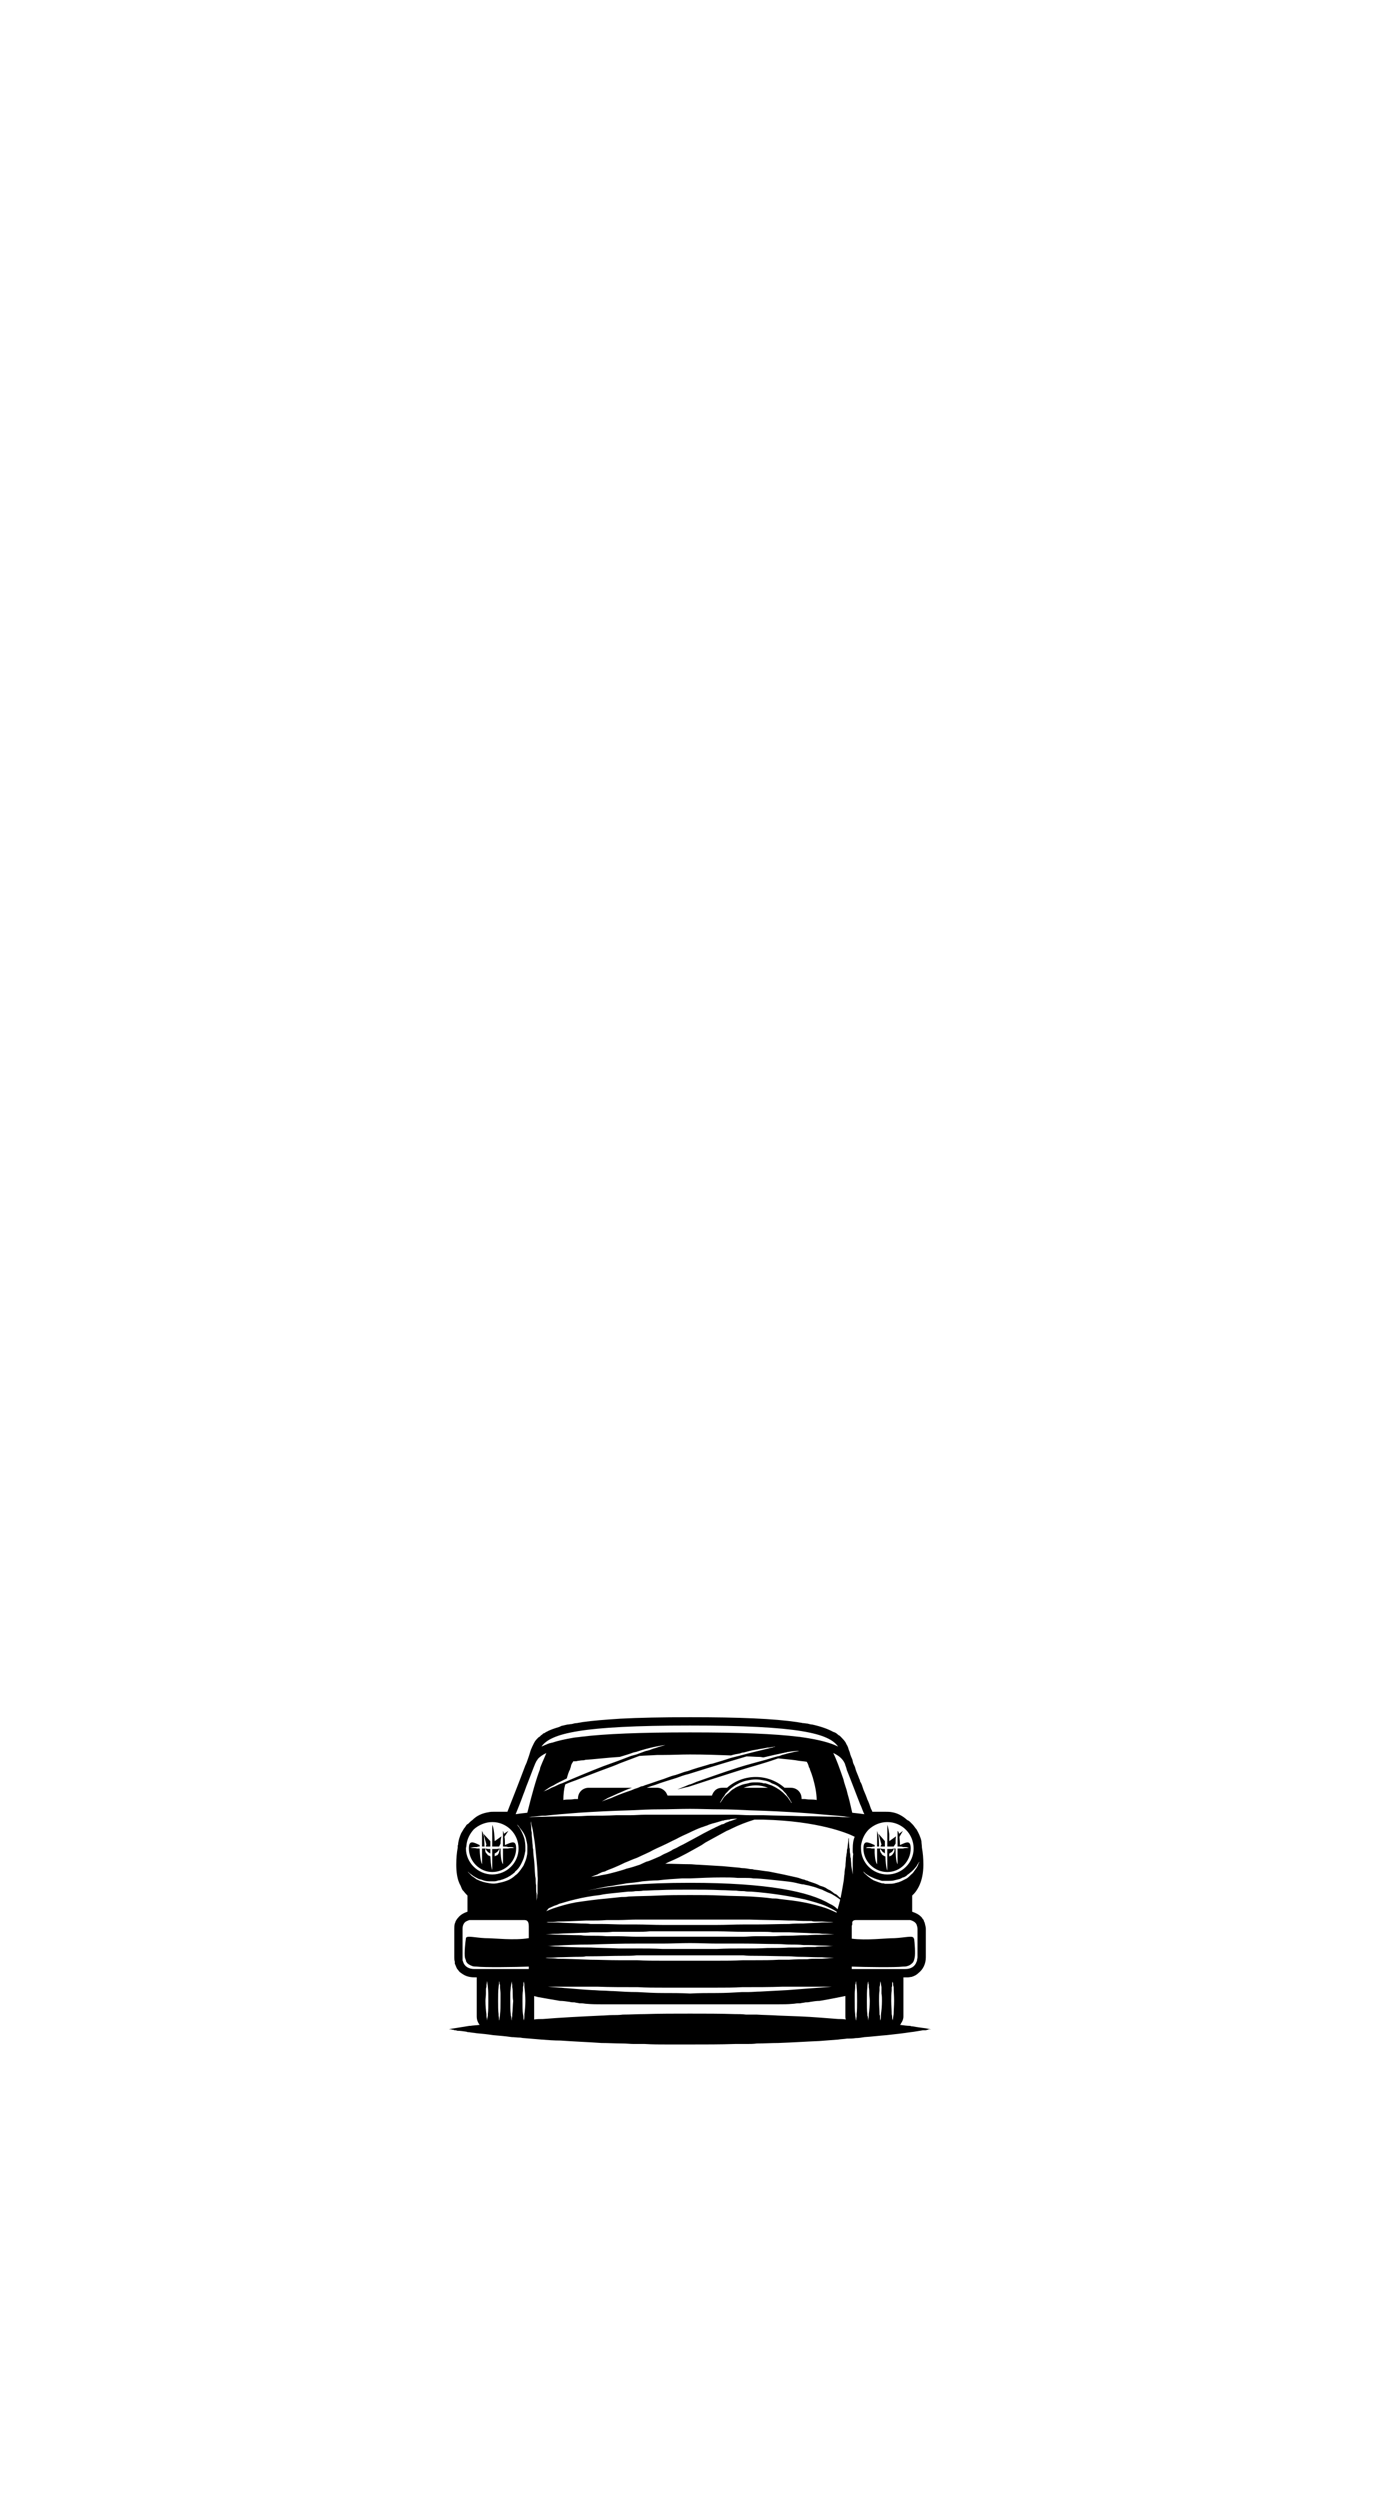 <?xml version="1.0" encoding="UTF-8"?><svg id="Layer_1" xmlns="http://www.w3.org/2000/svg" width="56.11mm" height="102mm" viewBox="0 0 159.052 289.134"><path d="m85.004,232.957c-1.69-.057-3.437-.057-5.184-.057s-3.494,0-5.24.057c-.845,0-1.69.057-2.536.057-.394.057-.845.057-1.24.057-.451,0-.845.057-1.24.057-2.423.113-4.677.227-6.762.397-.338,0-.676,0-1.014.057v-2.72c.113.057.282.057.394.113.62.113,1.578.283,2.592.453.338,0,.733.057,1.127.113.169.057.338.057.563.057.169.057.394.057.563.113h.282c.169,0,.394.057.563.057.62.057,1.183.057,1.69.057h20.454c.563,0,1.127,0,1.69-.057.169,0,.394-.057.563-.057h.282c.225-.057.394-.057.62-.113.169,0,.338,0,.563-.057.338-.057.733-.113,1.071-.113,1.352-.227,2.423-.453,2.986-.567v2.38c0,.113,0,.227.056.34-.338-.057-.62-.057-.902-.057-.733-.057-1.465-.113-2.198-.17-1.465-.113-3.043-.17-4.733-.227h0c-.845-.057-1.634-.057-2.479-.113h-1.24c-.451-.057-.845-.057-1.296-.057h0Zm-31.499-6.573v-3.287c0-.34.113-.68.394-.85.113-.057.225-.113.394-.17h6.255c.169,0,.338,0,.451.113.113.113.169.283.169.623v1.36c-1.747.283-3.888,0-5.071,0-1.183-.057-2.141-.34-2.198,0-.056.34-.225,1.757-.113,2.267.056.113.056.227.113.283v.113c.056.057.056.113.113.17.113.17.338.283.62.397.169.057.338.057.507.057.845.113,4.564.057,6.029,0v.283h-6.311c-.62,0-1.127-.283-1.296-.85,0-.057-.056-.113-.056-.17v-.34h0Zm43.444-24.367c-.902-.453-2.198-.793-4.113-1.077-.113,0-.282-.057-.451-.057-2.761-.34-6.762-.51-12.566-.51s-9.861.17-12.622.51c-.338.057-.62.057-.902.113-.958.17-1.747.34-2.423.567-.113,0-.169.057-.282.057-.338.113-.676.283-.958.397,1.071-1.53,4.564-2.437,17.186-2.437s16.059.907,17.13,2.437h0Zm9.072,24.877c-.169.567-.676.85-1.296.85h-6.198v-.283c1.465.057,5.071.113,5.917,0,.169,0,.338,0,.507-.057.225-.057.394-.17.507-.283.225-.17.282-.397.338-.68.113-.453,0-1.757-.056-2.21-.056,0-.056-.057-.056-.057-.056-.34-1.014-.057-2.198,0-1.127,0-3.212.283-4.959.057v-1.473c0-.057.056-.113.056-.17v-.283c.113-.227.282-.227.563-.227h6.142c.394.113.62.283.733.51.056.17.113.34.113.51v3.287c0,.113-.056.227-.056.34,0,.057,0,.113-.056.17h0Zm-51.221-15.3c.563-.51,1.352-.85,2.141-.85,1.69,0,3.043,1.36,3.043,3.06,0,1.643-1.352,3.003-3.043,3.003-1.634,0-3.043-1.36-3.043-3.003,0-.113.056-.227.056-.34.056-.737.394-1.36.845-1.87h0Zm7.1-7.593c.056-.113.113-.227.169-.34.056-.057.113-.113.113-.17.225-.283.563-.51,1.014-.737-.169.453-.394.907-.62,1.473-.056.113-.113.283-.113.397-.451,1.19-.902,2.777-1.465,5.043-.563.057-1.014.113-1.352.17.225-.567.563-1.36.902-2.323.169-.397.282-.793.451-1.19.338-.85.62-1.643.902-2.323h0Zm38.091,5.837c-.394-.057-.845-.113-1.409-.17-.169-.68-.282-1.303-.451-1.87-.113-.34-.169-.737-.282-1.02-.113-.34-.225-.68-.282-.963-.451-1.303-.789-2.267-1.183-3.06.733.34,1.127.737,1.352,1.247.056.227.169.453.225.737.507,1.247,1.071,2.777,1.521,3.91.225.453.338.907.507,1.19h0Zm3.268,23.857s0-.057-.056-.227c0-.113,0-.283-.056-.51,0-.397-.056-.963-.056-1.53,0-.453,0-.85.056-1.19v-.397c.056-.057.056-.17.056-.283v-.227c.056-.113.056-.17.056-.17v.113c.056.057.056.17.056.283s.056.227.056.283c0,.453.056,1.02.056,1.587s-.056,1.133-.056,1.53c-.056.453-.113.737-.113.737h0Zm-2.761-.737c0,.227,0,.397-.056.51v.227s-.056-.17-.056-.453c-.056-.057-.056-.17-.056-.283-.056-.397-.056-.963-.056-1.53s0-1.133.056-1.587c0-.227.056-.453.056-.567.056-.057.056-.113.056-.113v.17c0,.113.056.17.056.227v.283c.056.227.056.51.056.737,0,.283.056.567.056.85,0,.567-.056,1.133-.113,1.53h0Zm1.352.737s-.056-.113-.056-.283v-.283c-.056-.057-.056-.113-.056-.17,0-.397-.056-.963-.056-1.53,0-.453,0-.85.056-1.19v-.397c0-.057.056-.17.056-.283,0-.227.056-.397.056-.397,0,0,.056.283.113.68v.737c.056.283.056.567.056.85,0,.567-.056,1.133-.113,1.53,0,.453-.056.737-.056.737h0Zm-2.817,0s-.056-.057-.056-.227c0-.113-.056-.283-.056-.51-.056-.397-.056-.963-.056-1.53v-.85c0-.227.056-.51.056-.737v-.283c.056-.057.056-.113.056-.227s.056-.17.056-.17v.113c0,.113.056.34.056.567.056.453.056,1.02.056,1.587s0,1.133-.056,1.53v.283c-.056.283-.056.453-.056.453h0Zm-35.837-7.253c.169,0,.676,0,1.352-.057.676,0,1.578-.057,2.648-.057.169,0,.338,0,.563-.057h.563c1.183,0,2.479-.057,3.888-.057.507,0,.958,0,1.465-.057h12.284c.451.057.958.057,1.409.057,1.409,0,2.761.057,3.888.057.394,0,.789.057,1.127.057.902,0,1.69.057,2.31.057h.394c.676.057,1.127.057,1.296.057h.113s-.507.057-1.409.113h-.789c-.282,0-.563,0-.902.057-.62,0-1.352,0-2.141.057h-1.183c-.845.057-1.747.057-2.705.057h-1.409c-1.014.057-2.029.057-3.043.057h-6.255c-1.014,0-2.029,0-2.986-.057h-2.141c-1.183,0-2.254-.057-3.212-.057-1.578-.057-2.874-.113-3.775-.113-.451-.057-.845-.057-1.071-.057s-.394-.057-.394-.057h.113Zm22.821-19.663c.451-.17.902-.283,1.409-.283s.958.113,1.409.283h-2.817Zm2.367-.85c.338.057.676.17.902.34.338.113.563.227.789.397.113.113.225.17.338.283.113.057.169.17.282.283.056.057.169.17.225.227.056.113.113.17.169.283.113.113.225.283.282.397.056.113.113.227.169.283,0,.113.056.113.056.113h-.056s0-.057-.056-.057c0-.057,0-.113-.056-.113,0-.057-.056-.113-.113-.17-.056-.113-.169-.283-.282-.397-.169-.17-.282-.283-.451-.453-.225-.17-.394-.34-.62-.453-.225-.17-.507-.283-.733-.397-.225-.057-.451-.17-.676-.227h-.225c-.282-.113-.62-.113-.902-.113-.338,0-.62,0-.902.113-.282.057-.62.113-.845.227-.282.113-.563.227-.789.397-.225.113-.394.283-.563.453-.225.17-.338.283-.507.453-.113.113-.225.283-.282.397-.169.227-.225.34-.225.34v-.113c.056-.057.113-.17.169-.283.056-.113.169-.283.282-.397.056-.113.113-.17.169-.283.056-.057.169-.17.225-.227.338-.397.845-.737,1.409-1.02.282-.113.563-.227.902-.283.282-.057.62-.113.958-.113s.676.057.958.113h0Zm2.705-3.287c1.071-.17,1.352-.113,1.352-.113,0,0-.225.057-.62.113-.225.057-.451.113-.733.17-.169.057-.394.113-.62.17-.113.057-.169.057-.282.113-.338.057-.676.17-1.071.283-.169.057-.394.113-.563.17-1.014.283-2.141.567-3.212.907-1.747.567-3.494,1.19-4.79,1.643-.282.113-.507.227-.676.283-.113,0-.169.057-.225.057-.282.113-.507.227-.676.283-.394.17-.62.227-.62.227,0,0,.169,0,.563-.113.169-.057.451-.113.733-.17,1.014-.34,2.761-.907,5.804-1.87.733-.227,1.465-.453,2.085-.623.169-.057.394-.113.563-.17.789-.227,1.409-.453,1.916-.623,1.071.113,1.859.17,2.423.283.563.057.902.113.902.113v.057c.056.057.113.17.169.34,0,.057.056.113.056.227.056.057.113.17.113.227s.056.113.056.17c.056.113.056.17.113.283.056.17.113.34.169.51.225.793.451,1.757.451,2.607,0,0-.225-.057-.563-.057-.225,0-.507,0-.789-.057h-.394v-.057c0-.737-.563-1.247-1.24-1.247h-.733c-.902-.793-2.085-1.247-3.325-1.247s-2.423.453-3.325,1.247h-.507c-.394,0-.733.113-.958.397-.113.113-.225.34-.282.51h-5.128c-.056-.113-.113-.227-.169-.34-.225-.34-.62-.567-1.014-.567h-1.24c.282-.113.62-.227,1.014-.34.733-.283,1.521-.51,2.423-.793.451-.17.902-.34,1.409-.453,3.043-.963,5.184-1.587,6.705-2.04.507,0,1.014.057,1.521.057.169,0,.282.057.451.057.958-.227,1.69-.397,2.254-.51.113,0,.169-.057.282-.057s.169-.057.225-.057h0Zm-23.215,2.777c.62-.227,1.296-.51,2.085-.793.62-.227,1.24-.453,1.747-.68.902-.34,1.634-.623,2.254-.85.676-.057,1.352-.057,2.085-.113h.676c1.014,0,2.029-.057,3.099-.057,1.69,0,3.268.057,4.733.113.338-.113.676-.17,1.014-.227.169-.057.282-.113.451-.113.451-.113.845-.227,1.183-.283.113,0,.225-.057.338-.057s.225-.057.282-.057c.394-.057.676-.113.958-.17h.169c.563-.113.733-.113.733-.113,0,0-.056.057-.225.057,0,0-.056,0-.113.057-.113,0-.282.057-.507.113-.451.113-.958.227-1.634.397-.225.057-.451.113-.676.17-.62.17-1.296.34-1.972.51-.676.227-1.409.453-2.198.68-.169,0-.282.057-.451.113-.789.227-1.578.453-2.367.737-.282.057-.62.17-.902.283-.169.057-.338.113-.507.17-.282.057-.62.17-.902.283-.169.057-.282.113-.451.17-.733.227-1.465.51-2.198.737-.113.057-.225.113-.394.113-.225.113-.507.227-.733.283-.282.113-.507.227-.733.283-.845.283-1.521.567-2.029.793-.676.227-1.071.397-1.071.397,0,0,.169-.113.676-.397.282-.113.62-.283,1.014-.453.113-.057.225-.113.394-.17.394-.17.845-.397,1.409-.567h-5.015c-.676,0-1.24.51-1.24,1.247v.057h-.394c-.282.057-.563.057-.733.057-.394,0-.563.057-.563.057,0-.623.056-1.247.225-1.813.113-.057.282-.113.394-.17.169-.057.282-.113.451-.17.507-.17,1.014-.397,1.634-.623h0Zm30.653,4.76h-.676c-.225,0-.563,0-.958-.057h-.394c-1.014,0-2.31-.057-3.832-.057-1.352-.057-2.817-.057-4.395-.113h-1.578c-.563,0-1.127-.057-1.69-.057h-10.424c-.563,0-1.071.057-1.634.057h-1.634c-1.071.057-2.029.057-2.986.057-.507,0-.958.057-1.352.057h-1.296c-2.817.057-4.564.113-4.564.113,0,0,.113,0,.394-.057.282,0,.676-.057,1.183-.113h.394c1.014-.113,2.31-.227,3.832-.34,1.747-.113,3.832-.227,6.029-.283,1.071-.057,2.198-.113,3.381-.113,1.127,0,2.31-.057,3.494-.057,1.127,0,2.31.057,3.494.057,1.127,0,2.254.057,3.381.113,2.198.057,4.226.17,5.973.283,1.747.113,3.212.283,4.226.34.394.057.733.057.958.113.451.057.676.057.676.057h0Zm-2.141,12.127c-.169.057-.62.057-1.296.057-.62.057-1.296.057-2.141.113-.507,0-1.071,0-1.69.057-1.127,0-2.479.057-3.888.057h-1.409c-1.014,0-2.029.057-3.043.057h-6.255c-1.014,0-2.029-.057-2.986-.057h-1.465c-.902,0-1.803-.057-2.648-.057h-1.24c-.394-.057-.789-.057-1.127-.057-1.071-.057-1.972-.057-2.648-.113h-1.071c-.113,0-.225-.057-.282-.057h-.113.394c.225,0,.62,0,1.071-.057.789,0,1.859-.057,3.212-.113h.563c.563,0,1.183,0,1.859-.057h1.352c.676,0,1.409-.057,2.141-.057h12.96c1.69.057,3.268.057,4.621.113h.62c.733.057,1.409.057,2.029.057.113.057.282.057.394.057h.789c.676.057,1.127.057,1.296.057h.113-.113Zm-1.296,1.473c-.451,0-1.014,0-1.69.057h-.451c-.507,0-1.071.057-1.69.057h-.563c-.394,0-.845.057-1.296.057h-2.029c-.451,0-.958.057-1.409.057h-12.284c-.733,0-1.465-.057-2.141-.057h-1.352c-.676-.057-1.296-.057-1.859-.057-.394,0-.789,0-1.127-.057-1.071,0-1.972-.057-2.648-.057-.451,0-.845-.057-1.071-.057h-.394s.563-.057,1.465-.057c.676-.057,1.578-.057,2.648-.113.338,0,.733,0,1.127-.057h1.24c.394,0,.845,0,1.296-.057h2.817c.507,0,.958,0,1.465-.057h7.776c1.014,0,2.029.057,3.043.057h2.141c.451,0,.902,0,1.296.057h1.859c1.014.057,1.859.057,2.648.113.394,0,.845,0,1.183.057.902,0,1.409.057,1.409.057,0,0-.507,0-1.409.057h0Zm-33.696-13.147c0,.057.056.17.056.283.056.227.169.623.225,1.02.056.453.169.963.225,1.53.056.51.113,1.133.169,1.7.056.567.113,1.19.113,1.757.056.397,0,.793,0,1.133v.963c-.056.17-.056.34-.056.453-.056.283-.056.397-.056.397v-.85c-.056-.17-.056-.397-.056-.623v-.34c-.056-.227-.056-.453-.056-.737,0-.113-.056-.283-.056-.397-.056-.567-.056-1.133-.113-1.7-.056-.453-.113-.907-.113-1.303-.056-.17-.056-.283-.056-.453-.056-.397-.056-.793-.113-1.133v-.34c0-.113-.056-.227-.056-.34,0-.283,0-.567-.056-.737v-.397.113h0Zm35.499,10.2c-.225-.227-.507-.453-.902-.623-2.367-1.417-7.213-2.437-16.172-2.437-5.297,0-9.128.34-11.889.907.451-.113.845-.17,1.296-.283.563-.113,1.071-.227,1.634-.283.507-.113,1.071-.17,1.634-.283.62-.057,1.183-.113,1.803-.227.563-.057,1.183-.113,1.803-.113.902-.113,1.803-.17,2.761-.227h.958c1.24-.057,2.479-.113,3.719-.113.62,0,1.24,0,1.803.057h.902c.282,0,.62,0,.902.057.563,0,1.127.057,1.69.113.563.057,1.127.113,1.634.17.563.057,1.071.113,1.578.227.225.057.451.113.733.17.113,0,.225,0,.338.057.113,0,.225.057.338.057.451.113.902.227,1.296.397.169.057.394.113.563.227.169.057.338.17.507.227.169.057.282.113.394.17.394.227.733.453.958.623,0,.057,0,.17-.056.283-.056.283-.169.567-.225.85h0Zm-.113.283v.113c-.394-.17-.845-.397-1.352-.567-.733-.227-1.521-.453-2.423-.623-.845-.17-1.859-.283-2.874-.397-.225-.057-.507-.057-.789-.057-.789-.113-1.578-.17-2.479-.227-1.127-.057-2.254-.057-3.437-.113s-2.423-.057-3.606-.057c-1.24,0-2.423,0-3.606.057s-2.367.057-3.494.113c-.282.057-.563.057-.845.057-.563.057-1.071.113-1.634.17-1.296.113-2.536.283-3.663.453-.902.17-1.69.397-2.367.623-.394.113-.733.283-1.014.397,0,0,0-.057.056-.057q0-.057.056-.057c0-.057.056-.113.113-.17l.056-.057c.225-.113.394-.17.62-.283.169-.057.394-.113.563-.227.394-.113.789-.227,1.183-.34.225-.057.451-.113.676-.17.902-.227,1.859-.397,2.874-.51.507-.113,1.071-.17,1.634-.227.507-.057,1.071-.113,1.634-.17.282,0,.563,0,.845-.057.338,0,.62,0,.902-.057.563,0,1.183-.057,1.747-.057,1.24-.057,2.423-.057,3.663-.057,1.183,0,2.423,0,3.606.057.62,0,1.183.057,1.747.057.338.057.62.057.902.057.282.057.563.057.845.057,2.254.17,4.395.51,6.198.907.845.227,1.69.453,2.367.737.507.227.958.453,1.296.68h0Zm-13.185-10.54c.056,0,.169,0,.225-.057.169,0,.338-.057.451-.057.056,0,.169,0,.225-.057.507-.057.789-.057.789-.057,0,0-.282.113-.789.283-.056,0-.113,0-.169.057-.056,0-.113.057-.169.057-.169.057-.282.113-.451.227-.113,0-.169.057-.282.057-.056.057-.169.113-.225.113-.169.113-.394.17-.563.283-.394.17-.789.397-1.24.623-.394.227-.845.453-1.352.737-.451.227-.902.51-1.409.737-.282.17-.507.283-.789.397-.225.17-.507.283-.733.397-.282.113-.507.227-.789.397-.282.113-.507.227-.789.34-.282.113-.507.227-.789.283-.225.113-.507.227-.733.34-.507.17-1.014.34-1.521.453-.451.17-.902.283-1.296.397-.451.113-.845.227-1.183.283s-.62.113-.845.17c-.507.057-.789.113-.789.113,0,0,.225-.113.733-.283.169-.113.338-.17.563-.283.113,0,.169-.057.282-.057.282-.17.676-.283,1.071-.453s.789-.34,1.24-.567c.451-.17.902-.397,1.409-.567.507-.227.958-.453,1.465-.68.507-.283,1.014-.51,1.521-.737.507-.227,1.014-.51,1.521-.737.507-.283,1.014-.51,1.521-.737.451-.227.958-.453,1.409-.623.225-.057.451-.17.676-.227.225-.113.451-.17.62-.227.225-.057.451-.113.62-.17.169-.057.394-.113.563-.17h0Zm15.27,1.87c-.169.397-.225.85-.225,1.36v.34c0,.057,0,.17.056.283-.056.397-.056.793-.056,1.133v1.247c-.056-.34-.113-.68-.169-1.02,0-.283-.056-.567-.056-.85-.056-.113-.056-.283-.056-.397s-.056-.227-.056-.397,0-.34-.056-.453c0-.34-.056-.567-.056-.793v-.34.057c-.056,0-.056.057-.056.057,0,.17-.056.623-.113,1.133-.056.113-.056.227-.056.34,0,.17-.056.283-.056.397s-.056.283-.056.397c0,.283-.056.567-.056.907-.056.283-.113.567-.113.907-.056.283-.056.623-.113.907-.113.68-.225,1.303-.338,1.87-.113-.057-.225-.17-.338-.283-.056-.057-.113-.113-.225-.17-.056,0-.113-.057-.225-.113-.113-.113-.282-.227-.451-.34-.169-.057-.338-.17-.507-.283-.225-.113-.394-.17-.62-.227-.394-.227-.789-.34-1.296-.51-.113-.057-.225-.113-.338-.113-.113-.057-.225-.113-.338-.113-.225-.057-.451-.17-.733-.227-.507-.113-1.014-.227-1.521-.34-.282-.057-.563-.113-.845-.17-.282-.057-.563-.113-.845-.17-.563-.057-1.127-.17-1.747-.227-.113-.057-.282-.057-.394-.057-.338-.057-.62-.113-.902-.113-.169,0-.338-.057-.451-.057-.62-.057-1.24-.113-1.859-.17-.958-.057-1.916-.113-2.817-.17-.338,0-.676-.057-.958-.057-.958,0-1.916-.057-2.874-.057.225-.113.451-.227.733-.34,1.183-.51,2.254-1.133,3.268-1.7.225-.113.451-.283.62-.397.845-.453,1.634-.907,2.479-1.36.169-.057.394-.17.62-.283.789-.397,1.69-.737,2.592-1.02h1.071c6.311.17,9.636,1.53,10.537,1.983h0Zm-12.904,12.92c-1.014,0-2.029,0-3.043.057h-6.255c-1.014-.057-2.029-.057-2.986-.057h-2.141c-1.183-.057-2.254-.057-3.212-.113-1.578,0-2.874-.057-3.775-.113-.563,0-1.014-.057-1.24-.057h-.225.394c.225,0,.62-.057,1.071-.057.902-.057,2.198-.113,3.775-.113,1.578-.057,3.381-.113,5.353-.113h2.986c1.071,0,2.085-.057,3.156-.057,1.014,0,2.085.057,3.099.057h3.043c1.465,0,2.817.057,4.113.057.394,0,.845.057,1.183.057.62,0,1.183,0,1.69.057h.451c.676,0,1.24.057,1.69.057.563,0,.958.057,1.183.057h.225-.113c-.169,0-.62.057-1.296.057-.225,0-.507,0-.789.057h-.902c-.282,0-.62.057-1.014.057h-1.127c-.733.057-1.578.057-2.479.057-.902.057-1.859.057-2.817.057h0Zm-9.016-23.517s-.225.057-.62.17c-.225.057-.451.17-.733.227-.282.113-.563.227-.902.283-.338.113-.733.283-1.071.397-.225.057-.394.113-.62.17-1.014.397-2.085.793-3.212,1.19-1.747.68-3.494,1.417-4.79,1.983-.225.057-.451.17-.676.283-.113.057-.225.113-.394.17-.169.057-.338.17-.451.227-.394.17-.62.283-.62.283,0,0,.056-.057.113-.057,0-.057.056-.057.056-.057.056-.057.113-.113.225-.17.169-.113.394-.283.789-.453.338-.227.845-.453,1.521-.793.113-.397.225-.793.394-1.077,0-.057,0-.113.056-.17,0-.113.056-.17.056-.283.113-.283.225-.397.225-.397v-.057h.169c.113,0,.225,0,.394-.057.113,0,.338-.057.507-.057.113,0,.225,0,.338-.057.958-.057,2.31-.227,4.001-.34.563-.17,1.127-.34,1.578-.51.056,0,.169-.057.282-.057.845-.283,1.521-.453,2.029-.567,1.071-.227,1.352-.227,1.352-.227h0Zm23.554,9.747c.563-.51,1.296-.85,2.141-.85,1.69,0,3.043,1.36,3.043,3.06,0,1.643-1.352,3.003-3.043,3.003s-3.043-1.36-3.043-3.003v-.34c.113-.737.394-1.36.902-1.87h0Zm-44.797,6.007c-.225-.057-.394-.17-.563-.227-.225-.17-.394-.283-.563-.397l-.113-.113c-.113-.113-.225-.227-.282-.283-.056-.057-.056-.113-.056-.113,0,0,.113.17.394.34.056.057.169.113.225.17.169.113.394.227.62.34.113.057.282.057.394.113.282.113.563.17.902.17h.507c.169,0,.338-.057.507-.113.056,0,.169,0,.282-.057.225-.057.507-.17.733-.283.169-.113.338-.17.451-.283.113-.057.169-.113.225-.17.113-.057.169-.113.225-.227.282-.227.507-.51.676-.85.169-.34.338-.68.394-1.02.056-.17.056-.34.113-.51v-.51c0-.34-.056-.623-.113-.907-.169-.567-.394-.963-.563-1.247-.225-.283-.338-.453-.338-.453v.057q.056,0,.113.057s.056.057.113.113c.056.057.056.113.113.17.225.283.563.68.733,1.247.056.283.169.623.169.963v.51c0,.17,0,.397-.056.567-.056.397-.225.737-.394,1.133-.225.34-.451.68-.733.963-.056.057-.169.113-.225.17-.225.227-.507.397-.733.51-.394.17-.789.283-1.127.34-.394.113-.733.113-1.071.057s-.676-.113-.958-.227h0Zm21.018,12.92c-1.014,0-1.972-.057-2.986-.113-.958,0-1.859-.057-2.761-.113-.451,0-.845-.057-1.296-.057-.394,0-.789-.057-1.183-.057-1.127-.057-2.141-.17-2.986-.227-.225,0-.507-.057-.733-.057-.902-.057-1.409-.113-1.409-.113h5.748c1.409.057,2.986.057,4.677.057.958.057,1.916.057,2.93.057h6.142c1.014,0,2.029,0,2.986-.057,1.634,0,3.268,0,4.677-.057h5.691s-.507.057-1.409.113-2.141.17-3.719.283c-.958.057-2.029.113-3.156.17-.451,0-.902.057-1.352.057h-.733c-.958.057-1.972.113-2.986.113s-2.029,0-3.043.057c-1.071-.057-2.085-.057-3.099-.057h0Zm29.639-15.187c0,.057-.056.113-.113.227-.056.17-.113.34-.282.567-.056.057-.113.17-.169.227-.113.17-.225.34-.394.453-.169.17-.338.34-.507.453-.113.057-.225.113-.338.17s-.225.113-.338.17c-.056,0-.113.057-.169.057-.056.057-.113.057-.169.057-.113.057-.282.057-.394.113-.225.057-.507.057-.733.057h-.394c-.113-.057-.225-.057-.338-.057-.394-.113-.676-.227-.958-.34-.113-.057-.169-.113-.282-.17-.225-.17-.394-.283-.563-.453-.056-.057-.113-.057-.113-.113-.113-.057-.169-.17-.169-.17l-.056-.057v-.057s.056.057.113.113c.056.057.113.057.113.113.056.057.113.057.169.113.169.113.338.227.62.34.338.17.733.283,1.127.397h.733c.225,0,.451,0,.676-.057.225-.057.451-.113.676-.17.113-.057.225-.113.338-.17.113,0,.169-.057.282-.113.113-.057.169-.113.282-.227.113-.057.169-.113.225-.17.169-.113.338-.283.451-.397s.225-.283.338-.397c.056-.113.113-.227.169-.283.056-.113.113-.17.169-.227v-.113.113h0Zm-45.586,16.093c0,.567-.056,1.133-.113,1.53v.17c0,.34-.056.567-.056.567,0,0,0-.057-.056-.227,0-.113,0-.283-.056-.51-.056-.397-.056-.963-.056-1.53,0-.453,0-.85.056-1.19v-.397c0-.057.056-.17.056-.283v-.227c.056-.113.056-.17.056-.17v.113c.056.113.056.34.056.567.056.453.113,1.02.113,1.587h0Zm-1.634,1.813c-.056-.057-.056-.17-.056-.283-.056-.397-.056-.963-.056-1.53v-.85c0-.227.056-.51.056-.737.056-.397.113-.68.113-.68,0,0,0,.17.056.397v.283c.056.227.056.51.056.737,0,.283,0,.567.056.85-.056.567-.056,1.133-.113,1.53v.17c0,.113,0,.17-.056.283v.283s-.056-.113-.056-.283v-.17h0Zm-1.465-.113v-.17c-.056-.397-.056-.963-.056-1.53s0-1.133.056-1.587c0-.17.056-.34.056-.51v-.17s.056.057.056.17,0,.17.056.227v.283c0,.227.056.51.056.737v.85c0,.567,0,1.133-.056,1.53,0,.227-.056.397-.056.51,0,.17-.056.227-.056.227,0,0,0-.227-.056-.567h0Zm-1.352.34c-.056-.113-.056-.283-.056-.51-.056-.397-.113-.963-.113-1.53,0-.283.056-.567.056-.85v-.34c0-.17,0-.283.056-.397,0-.17,0-.34.056-.51v-.17s.056.057.056.17c0,.17.056.34.056.51.056.453.056,1.02.056,1.587s0,1.133-.056,1.53v.17c-.056.34-.113.567-.113.567v-.227h0Zm50.432,1.36h.338c.113-.057.282-.057.338-.113h.282c-.056,0-.282-.057-.62-.113-.394-.057-.902-.113-1.521-.227-.056,0-.169,0-.282-.057-.338,0-.733-.057-1.183-.113.056-.057.113-.113.113-.17.169-.227.282-.51.282-.793v-4.533h.507c.169,0,.338-.057.451-.057.338-.113.563-.227.789-.453.507-.397.845-1.02.845-1.813v-3.287c0-.17-.056-.397-.113-.623,0-.057-.056-.17-.113-.283,0-.113-.056-.17-.169-.283,0-.057-.056-.113-.169-.227-.225-.227-.507-.397-1.014-.567v-1.87c.563-.51,1.296-1.587,1.296-3.57,0-.737-.056-1.36-.169-1.983,0-.227-.056-.51-.056-.737-.113-.51-.338-.963-.563-1.36-.169-.17-.282-.397-.451-.567-.056-.057-.169-.17-.225-.227-.113-.113-.225-.227-.394-.283-.507-.453-1.071-.793-1.747-.907-.282-.057-.507-.057-.789-.057h-1.521v-.057c-.056-.113-.113-.227-.169-.34-.113-.34-.225-.68-.394-1.02-.113-.34-.282-.737-.451-1.133-.056-.17-.113-.34-.169-.51-.056-.17-.113-.283-.225-.453,0-.113-.056-.227-.113-.34-.113-.34-.282-.68-.394-1.02-.056-.283-.169-.51-.282-.737-.056-.17-.056-.283-.113-.453-.056-.113-.113-.283-.169-.397,0-.057-.056-.113-.056-.17-.056-.227-.113-.397-.169-.51-.056-.113-.056-.227-.113-.34-.056-.113-.056-.17-.113-.227-.056-.113-.113-.227-.169-.34-.056-.057-.113-.17-.169-.227-.169-.17-.338-.397-.563-.567-.056,0-.113-.057-.113-.057-.169-.17-.338-.283-.563-.34-.62-.34-1.409-.623-2.423-.85-.169,0-.338-.057-.563-.113-.169,0-.338-.057-.563-.057-.169-.057-.394-.057-.62-.113-2.705-.397-6.649-.567-12.397-.567-3.268,0-5.917.057-8.058.17-1.747.113-3.212.227-4.395.397-.225.057-.394.057-.62.113-.225,0-.394.057-.62.113-.169,0-.338.057-.507.057-.225.057-.507.113-.733.17-.056.057-.113.057-.225.113-.563.17-1.071.34-1.465.567-.056,0-.113.057-.169.113-.056,0-.113.057-.169.057-.056.057-.113.057-.113.113-.056.057-.113.057-.169.113s-.113.113-.169.17c-.056,0-.113.057-.169.113h0c-.169.17-.338.34-.451.567,0,.057-.056.057-.056.113-.113.227-.225.453-.338.737-.113.397-.282.907-.507,1.53-.056.057-.056.17-.113.227-.676,1.813-1.634,4.25-2.085,5.383h-1.521c-.225,0-.451,0-.676.057-.733.113-1.352.397-1.859.907-.169.113-.338.283-.507.453-.056,0-.113.057-.169.113-.113.17-.169.283-.282.397-.113.17-.225.397-.338.567-.169.397-.282.737-.338,1.133,0,.113,0,.17-.056.283v.227c-.113.623-.169,1.247-.169,1.983,0,.85.113,1.587.338,2.097.056.113.056.17.113.227.113.227.169.453.282.623.056.057.113.113.113.113.169.227.338.397.451.51v1.87c-.507.17-.845.397-1.071.68-.113.113-.225.283-.282.397-.056.113-.056.227-.113.283-.056.227-.056.453-.056.623v3.287c0,.17,0,.34.056.51v.227c.113.227.169.453.282.623.113.113.169.227.282.34.225.17.451.34.733.453.282.113.62.17.958.17h.282v4.533c0,.34.113.68.338.963-.394.057-.733.057-1.071.113h-.113c-.733.113-1.352.227-1.747.283-.451.057-.62.113-.62.113h0c.113,0,.225,0,.451.057.056,0,.113,0,.169.057.113,0,.225,0,.338.057.338,0,.676.057,1.071.113.113.057.225.057.338.057.225.057.507.057.789.113.62.057,1.24.113,1.972.227.676.057,1.352.113,2.141.227.282,0,.62.057.958.057.113,0,.282.057.451.057.676.057,1.352.113,2.029.17.733.057,1.465.113,2.198.113,1.521.113,3.099.17,4.733.283.789,0,1.634.057,2.479.057.451,0,.845.057,1.296.057h1.24c.902.057,1.747.057,2.592.057h2.648c1.747,0,3.494,0,5.184-.057h1.296c.394,0,.845,0,1.24-.057.845,0,1.69-.057,2.479-.057,1.69-.057,3.268-.17,4.733-.227.733-.057,1.465-.113,2.198-.17.338-.057.676-.057,1.014-.113.338,0,.676,0,1.014-.057.338,0,.676-.057,1.014-.113h0c.902-.057,1.747-.17,2.536-.227,1.071-.113,2.029-.227,2.761-.34.563-.057,1.071-.17,1.465-.227h0Z" stroke-width="0"/><path d="m103.993,212.103c-.056-.283-.169-.34-.169-.34v1.813h.225c.113,0,.282,0,.394.057h.169c.169,0,.282,0,.394.057h.225-.113s-.056.057-.113.057c-.113,0-.338,0-.563.057h-.62v1.813s-.225-.227-.225-1.813h-.169c.056.113.056.227,0,.397-.056.113-.169.283-.282.397q-.056,0-.113.057-.056,0-.113.057h-.056v-.34c.056,0,.113,0,.113-.057.113-.057.225-.113.282-.227.056-.057.113-.17.113-.227q.056,0,.056-.057c-.113,0-.225.057-.282.057h-.507v2.493s-.169-.283-.225-1.643h-.056c-.113-.057-.169-.113-.225-.113l-.113-.113s-.056-.057-.056-.113c-.056-.057-.113-.113-.113-.17s-.056-.113-.056-.113c0-.113,0-.227.056-.283h-.394v1.813s-.225-.17-.282-1.303v-.51h-.338c-.169-.057-.338-.057-.451-.057h-.169l-.056-.057h-.169.225c.056,0,.113-.057.169-.057h.451c.113-.057.225-.057.338-.057v-.17c-.789-.34-1.296-.623-1.296.397,0,1.473,1.24,2.72,2.761,2.72s2.705-1.247,2.705-2.72c0-1.02-.507-.737-1.24-.397,0-.397-.056-.68-.056-.963l.394-.68-.451.34Z" stroke-width="0"/><path d="m102.359,212.953l-.733-.85.338,1.247c-.056.057-.056.113-.113.227h.507v-.623h0Z" stroke-width="0"/><path d="m102.641,213.577h.789-.056l.225-.34c0-.397,0-.68.056-.85l-.789.567v-.793c-.113-.907-.225-1.077-.225-1.077v2.493Z" stroke-width="0"/><path d="m102.021,214.087c.056.113.169.17.282.227,0,.057.056.057.056.057v-.51h-.225c-.113,0-.169-.057-.282-.057v.057c.056.057.113.17.169.227h0Z" stroke-width="0"/><path d="m101.514,211.99v-.057c-.056-.113-.056-.17-.056-.17v1.813h.225c0-.85-.056-1.36-.169-1.587h0Z" stroke-width="0"/><path d="m56.717,213.237v-.283l-.789-.85.338,1.247s0,.057-.056.113v.113h.507v-.34h0Z" stroke-width="0"/><path d="m56.491,213.86c-.113,0-.225-.057-.282-.057v.057c0,.057.056.17.113.227.113.113.169.17.282.227q.056.057.113.057v-.51h-.225Z" stroke-width="0"/><path d="m56.942,213.577h.789l.169-.34c0-.397.056-.68.113-.85l-.789.567c-.056-1.587-.282-1.87-.282-1.87v2.493Z" stroke-width="0"/><path d="m58.295,212.103c-.056-.283-.113-.34-.113-.34v1.813h.169c.169,0,.282,0,.394.057h.338c.113,0,.225,0,.282.057h.225s-.113,0-.225.057c-.169,0-.338,0-.62.057h-.563v1.813s-.282-.227-.282-1.813h-.113v.057c0,.113,0,.227-.056.34,0,.113-.113.283-.225.397-.113,0-.169.057-.282.113h0v-.34q.056,0,.113-.057c.113-.057.169-.113.282-.227,0,0,.056-.057.056-.113,0,0,.056-.057.056-.113v-.057c-.056,0-.169.057-.282.057h-.507v2.493-.057c-.056-.113-.169-.51-.225-1.587h0c-.113-.057-.169-.113-.282-.113,0-.057-.056-.057-.056-.113-.113-.113-.169-.17-.225-.283-.056-.17,0-.283,0-.397h-.394v1.813s-.225-.283-.282-1.813h-.282c-.282-.057-.451-.057-.62-.057-.169-.057-.225-.057-.225-.057h.225c.169-.057.338-.057.62-.057.056-.057.169-.057.282-.057v-.17c-.733-.34-1.24-.623-1.24.397,0,1.473,1.24,2.72,2.705,2.72,1.521,0,2.761-1.247,2.761-2.72,0-1.02-.507-.737-1.296-.397,0-.397,0-.68-.056-.963l.451-.68-.507.34Z" stroke-width="0"/><path d="m55.984,212.443c-.056-.17-.113-.34-.113-.453,0,0,0-.057-.056-.057,0-.113-.056-.17-.056-.17v1.813h.282c0-.51-.056-.85-.056-1.133h0Z" stroke-width="0"/></svg>